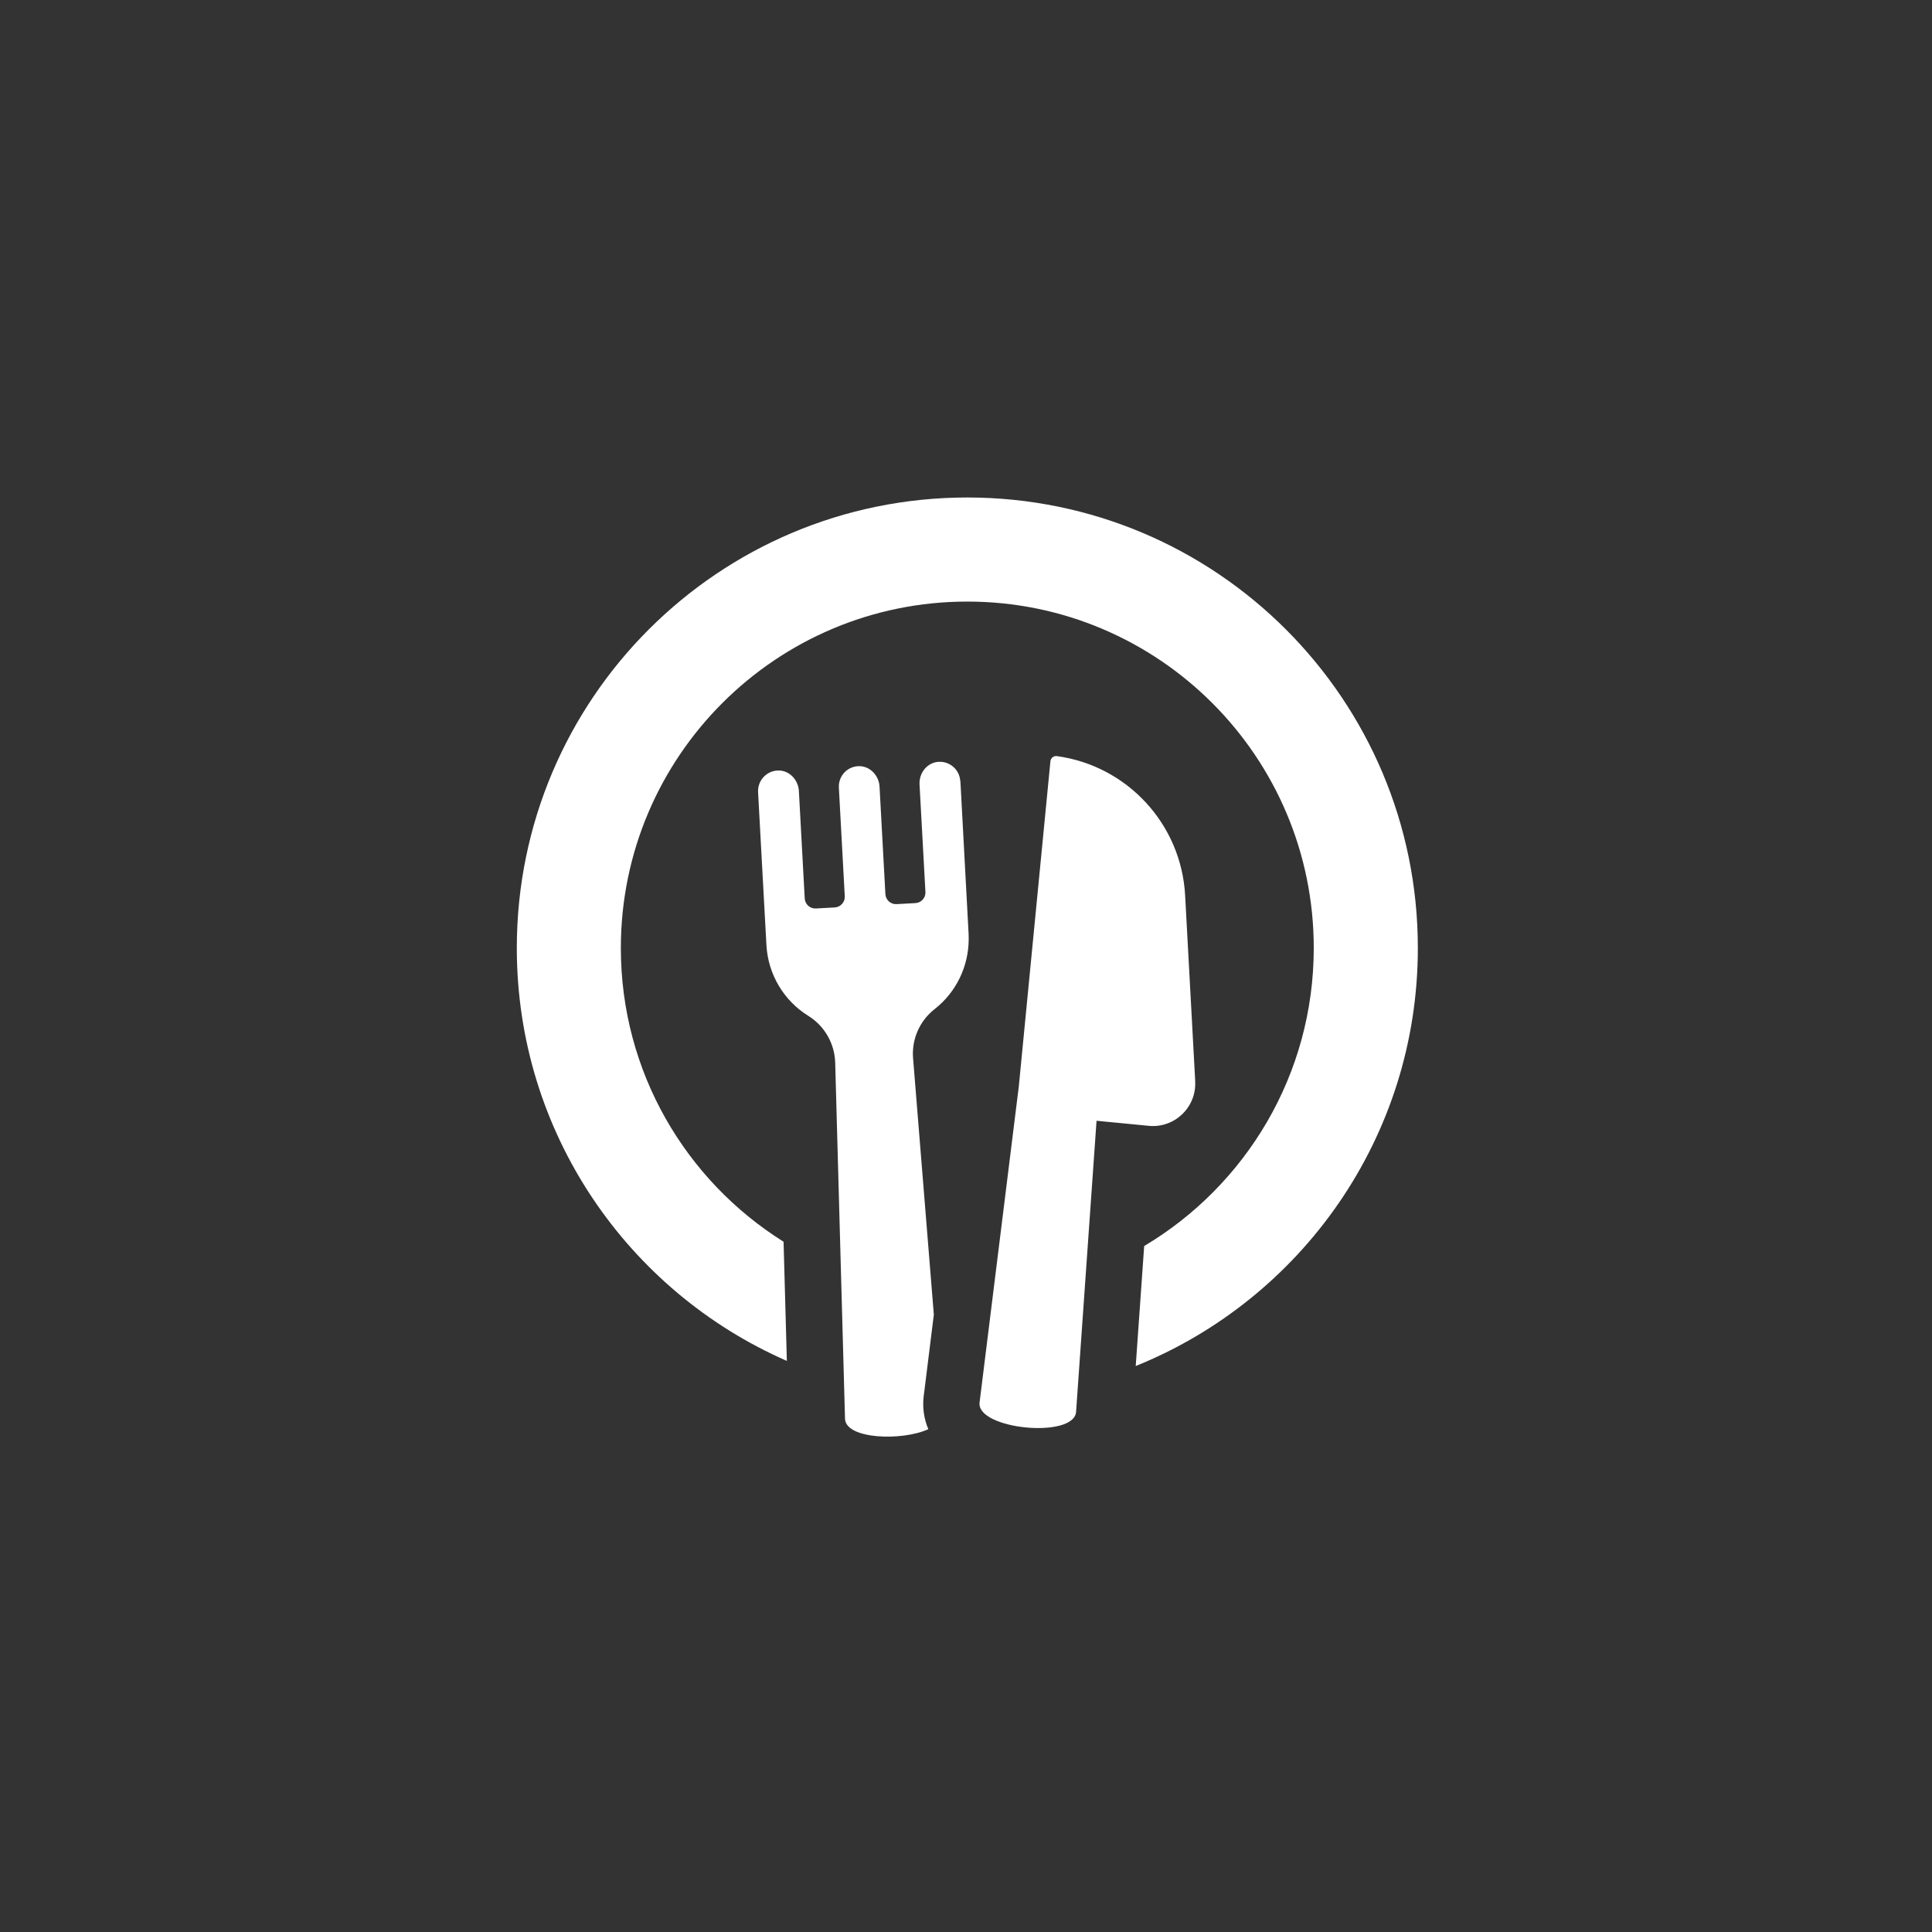 <svg width="400" height="400" viewBox="0 0 400 400" fill="none" xmlns="http://www.w3.org/2000/svg">
<rect x="0" y="0" width="400" height="400" fill="#333333" stroke="none"/>
<g clip-path="url(#clip0_879_13255)">
<path d="M200.28 103C148.76 103 107 144.76 107 196.28C107 234.52 129.99 267.36 162.91 281.76L162.23 257.09C141.99 244.41 128.54 221.94 128.54 196.28C128.54 156.67 160.66 124.55 200.27 124.55C239.88 124.55 272 156.67 272 196.28C272 222.52 257.9 245.46 236.89 257.98L235.14 282.82C269.38 269 293.55 235.48 293.55 196.29C293.56 144.76 251.8 103 200.28 103Z" fill="white"/>
<path d="M198.81 161.708C198.67 159.238 196.43 157.388 193.93 157.768C191.73 158.118 190.26 160.218 190.38 162.418L191.6 184.668C191.67 185.878 190.74 186.908 189.52 186.978L185.62 187.188C184.41 187.258 183.38 186.328 183.31 185.108L182.1 162.858C181.98 160.668 180.28 158.748 178.09 158.628C175.54 158.508 173.54 160.608 173.68 163.088L174.9 185.568C174.97 186.758 174.04 187.808 172.82 187.878L168.92 188.088C167.71 188.158 166.68 187.228 166.61 186.008L165.4 163.758C165.28 161.568 163.58 159.628 161.39 159.528C158.85 159.408 156.84 161.508 156.95 163.988L158.68 195.668C159.01 201.688 162.25 207.178 167.39 210.348C170.75 212.448 172.83 216.118 172.92 220.078L174.95 293.748C175.11 297.978 186.72 298.398 192.2 295.898C191.29 293.748 190.96 291.418 191.24 289.058V288.988L191.26 288.938L193.34 272.178L189.05 219.188C188.7 215.248 190.36 211.388 193.49 208.938C197.99 205.418 200.56 200.048 200.56 194.368C200.56 194.038 200.56 193.688 200.54 193.368L198.84 161.688L198.81 161.708Z" fill="white"/>
<path d="M247.459 223.882L245.369 185.382C244.569 170.592 233.359 158.532 218.799 156.542C218.149 156.452 217.549 156.942 217.479 157.602L210.939 224.882L202.809 290.382C202.179 295.952 222.339 297.912 222.789 292.322L227.029 232.042L237.839 233.092C243.189 233.612 247.739 229.242 247.449 223.882H247.459Z" fill="white"/>
</g>
<defs>
<clipPath id="clip0_879_13255">
<rect width="186.56" height="194.45" fill="white" transform="translate(107 103)"/>
</clipPath>
</defs>
</svg>
